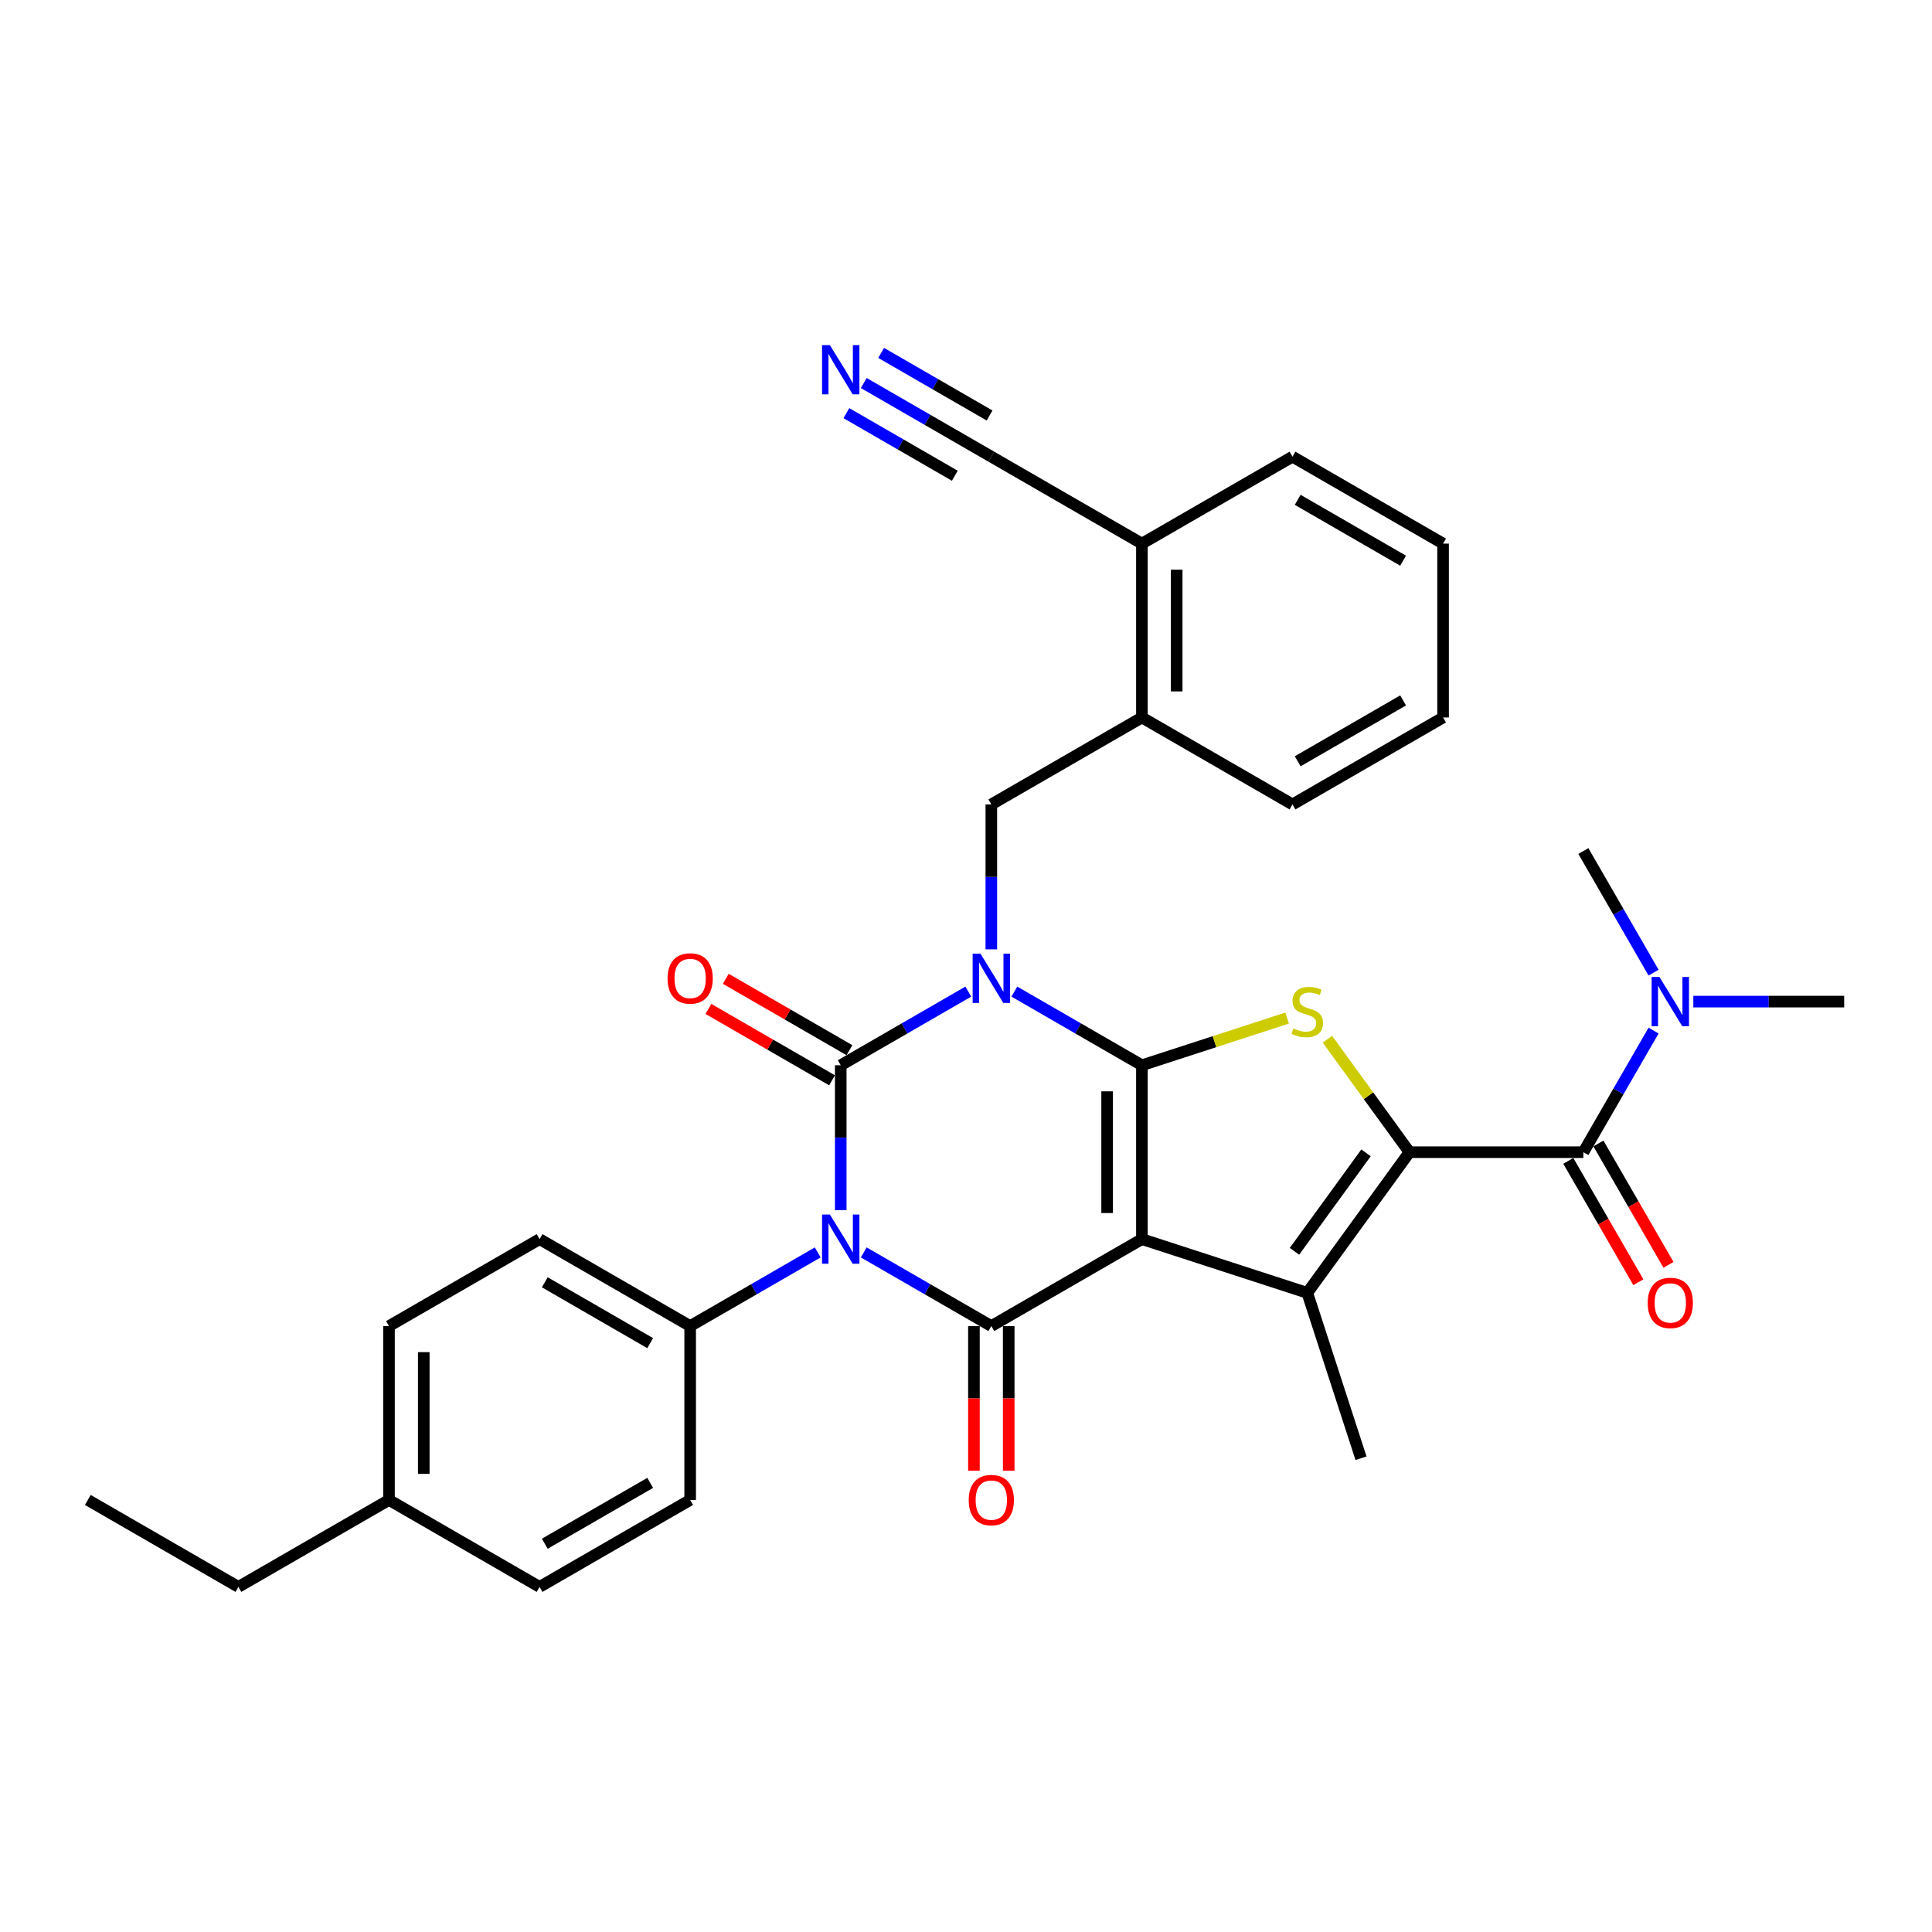 <?xml version='1.0' encoding='iso-8859-1'?>
<svg version='1.1' baseProfile='full'
              xmlns='http://www.w3.org/2000/svg'
                      xmlns:rdkit='http://www.rdkit.org/xml'
                      xmlns:xlink='http://www.w3.org/1999/xlink'
                  xml:space='preserve'
width='1000px' height='1000px' viewBox='0 0 1000 1000'>
<!-- END OF HEADER -->
<rect style='opacity:1.0;fill:#FFFFFF;stroke:none' width='1000' height='1000' x='0' y='0'> </rect>
<path class='bond-1' d='M 525.024,513.252 L 558.037,532.312' style='fill:none;fill-rule:evenodd;stroke:#0000FF;stroke-width:6px;stroke-linecap:butt;stroke-linejoin:miter;stroke-opacity:1' />
<path class='bond-1' d='M 558.037,532.312 L 591.05,551.372' style='fill:none;fill-rule:evenodd;stroke:#000000;stroke-width:6px;stroke-linecap:butt;stroke-linejoin:miter;stroke-opacity:1' />
<path class='bond-2' d='M 501.192,513.252 L 468.179,532.312' style='fill:none;fill-rule:evenodd;stroke:#0000FF;stroke-width:6px;stroke-linecap:butt;stroke-linejoin:miter;stroke-opacity:1' />
<path class='bond-2' d='M 468.179,532.312 L 435.166,551.372' style='fill:none;fill-rule:evenodd;stroke:#000000;stroke-width:6px;stroke-linecap:butt;stroke-linejoin:miter;stroke-opacity:1' />
<path class='bond-9' d='M 513.108,491.378 L 513.108,453.875' style='fill:none;fill-rule:evenodd;stroke:#0000FF;stroke-width:6px;stroke-linecap:butt;stroke-linejoin:miter;stroke-opacity:1' />
<path class='bond-9' d='M 513.108,453.875 L 513.108,416.372' style='fill:none;fill-rule:evenodd;stroke:#000000;stroke-width:6px;stroke-linecap:butt;stroke-linejoin:miter;stroke-opacity:1' />
<path class='bond-0' d='M 591.05,641.372 L 591.05,551.372' style='fill:none;fill-rule:evenodd;stroke:#000000;stroke-width:6px;stroke-linecap:butt;stroke-linejoin:miter;stroke-opacity:1' />
<path class='bond-0' d='M 573.05,627.872 L 573.05,564.872' style='fill:none;fill-rule:evenodd;stroke:#000000;stroke-width:6px;stroke-linecap:butt;stroke-linejoin:miter;stroke-opacity:1' />
<path class='bond-6' d='M 591.05,641.372 L 676.645,669.183' style='fill:none;fill-rule:evenodd;stroke:#000000;stroke-width:6px;stroke-linecap:butt;stroke-linejoin:miter;stroke-opacity:1' />
<path class='bond-33' d='M 591.05,641.372 L 513.108,686.372' style='fill:none;fill-rule:evenodd;stroke:#000000;stroke-width:6px;stroke-linecap:butt;stroke-linejoin:miter;stroke-opacity:1' />
<path class='bond-7' d='M 591.05,551.372 L 628.637,539.159' style='fill:none;fill-rule:evenodd;stroke:#000000;stroke-width:6px;stroke-linecap:butt;stroke-linejoin:miter;stroke-opacity:1' />
<path class='bond-7' d='M 628.637,539.159 L 666.223,526.947' style='fill:none;fill-rule:evenodd;stroke:#CCCC00;stroke-width:6px;stroke-linecap:butt;stroke-linejoin:miter;stroke-opacity:1' />
<path class='bond-3' d='M 435.166,551.372 L 435.166,588.875' style='fill:none;fill-rule:evenodd;stroke:#000000;stroke-width:6px;stroke-linecap:butt;stroke-linejoin:miter;stroke-opacity:1' />
<path class='bond-3' d='M 435.166,588.875 L 435.166,626.378' style='fill:none;fill-rule:evenodd;stroke:#0000FF;stroke-width:6px;stroke-linecap:butt;stroke-linejoin:miter;stroke-opacity:1' />
<path class='bond-12' d='M 439.666,543.578 L 407.669,525.105' style='fill:none;fill-rule:evenodd;stroke:#000000;stroke-width:6px;stroke-linecap:butt;stroke-linejoin:miter;stroke-opacity:1' />
<path class='bond-12' d='M 407.669,525.105 L 375.673,506.632' style='fill:none;fill-rule:evenodd;stroke:#FF0000;stroke-width:6px;stroke-linecap:butt;stroke-linejoin:miter;stroke-opacity:1' />
<path class='bond-12' d='M 430.666,559.166 L 398.67,540.693' style='fill:none;fill-rule:evenodd;stroke:#000000;stroke-width:6px;stroke-linecap:butt;stroke-linejoin:miter;stroke-opacity:1' />
<path class='bond-12' d='M 398.67,540.693 L 366.673,522.22' style='fill:none;fill-rule:evenodd;stroke:#FF0000;stroke-width:6px;stroke-linecap:butt;stroke-linejoin:miter;stroke-opacity:1' />
<path class='bond-4' d='M 447.082,648.252 L 480.095,667.312' style='fill:none;fill-rule:evenodd;stroke:#0000FF;stroke-width:6px;stroke-linecap:butt;stroke-linejoin:miter;stroke-opacity:1' />
<path class='bond-4' d='M 480.095,667.312 L 513.108,686.372' style='fill:none;fill-rule:evenodd;stroke:#000000;stroke-width:6px;stroke-linecap:butt;stroke-linejoin:miter;stroke-opacity:1' />
<path class='bond-10' d='M 423.25,648.252 L 390.237,667.312' style='fill:none;fill-rule:evenodd;stroke:#0000FF;stroke-width:6px;stroke-linecap:butt;stroke-linejoin:miter;stroke-opacity:1' />
<path class='bond-10' d='M 390.237,667.312 L 357.223,686.372' style='fill:none;fill-rule:evenodd;stroke:#000000;stroke-width:6px;stroke-linecap:butt;stroke-linejoin:miter;stroke-opacity:1' />
<path class='bond-15' d='M 504.108,686.372 L 504.108,723.803' style='fill:none;fill-rule:evenodd;stroke:#000000;stroke-width:6px;stroke-linecap:butt;stroke-linejoin:miter;stroke-opacity:1' />
<path class='bond-15' d='M 504.108,723.803 L 504.108,761.234' style='fill:none;fill-rule:evenodd;stroke:#FF0000;stroke-width:6px;stroke-linecap:butt;stroke-linejoin:miter;stroke-opacity:1' />
<path class='bond-15' d='M 522.108,686.372 L 522.108,723.803' style='fill:none;fill-rule:evenodd;stroke:#000000;stroke-width:6px;stroke-linecap:butt;stroke-linejoin:miter;stroke-opacity:1' />
<path class='bond-15' d='M 522.108,723.803 L 522.108,761.234' style='fill:none;fill-rule:evenodd;stroke:#FF0000;stroke-width:6px;stroke-linecap:butt;stroke-linejoin:miter;stroke-opacity:1' />
<path class='bond-5' d='M 729.546,596.372 L 708.306,567.138' style='fill:none;fill-rule:evenodd;stroke:#000000;stroke-width:6px;stroke-linecap:butt;stroke-linejoin:miter;stroke-opacity:1' />
<path class='bond-5' d='M 708.306,567.138 L 687.067,537.905' style='fill:none;fill-rule:evenodd;stroke:#CCCC00;stroke-width:6px;stroke-linecap:butt;stroke-linejoin:miter;stroke-opacity:1' />
<path class='bond-8' d='M 729.546,596.372 L 819.546,596.372' style='fill:none;fill-rule:evenodd;stroke:#000000;stroke-width:6px;stroke-linecap:butt;stroke-linejoin:miter;stroke-opacity:1' />
<path class='bond-34' d='M 729.546,596.372 L 676.645,669.183' style='fill:none;fill-rule:evenodd;stroke:#000000;stroke-width:6px;stroke-linecap:butt;stroke-linejoin:miter;stroke-opacity:1' />
<path class='bond-34' d='M 707.048,596.714 L 670.018,647.682' style='fill:none;fill-rule:evenodd;stroke:#000000;stroke-width:6px;stroke-linecap:butt;stroke-linejoin:miter;stroke-opacity:1' />
<path class='bond-21' d='M 676.645,669.183 L 704.457,754.778' style='fill:none;fill-rule:evenodd;stroke:#000000;stroke-width:6px;stroke-linecap:butt;stroke-linejoin:miter;stroke-opacity:1' />
<path class='bond-16' d='M 819.546,596.372 L 837.717,564.898' style='fill:none;fill-rule:evenodd;stroke:#000000;stroke-width:6px;stroke-linecap:butt;stroke-linejoin:miter;stroke-opacity:1' />
<path class='bond-16' d='M 837.717,564.898 L 855.889,533.424' style='fill:none;fill-rule:evenodd;stroke:#0000FF;stroke-width:6px;stroke-linecap:butt;stroke-linejoin:miter;stroke-opacity:1' />
<path class='bond-17' d='M 811.751,600.872 L 829.881,632.274' style='fill:none;fill-rule:evenodd;stroke:#000000;stroke-width:6px;stroke-linecap:butt;stroke-linejoin:miter;stroke-opacity:1' />
<path class='bond-17' d='M 829.881,632.274 L 848.011,663.676' style='fill:none;fill-rule:evenodd;stroke:#FF0000;stroke-width:6px;stroke-linecap:butt;stroke-linejoin:miter;stroke-opacity:1' />
<path class='bond-17' d='M 827.34,591.872 L 845.47,623.274' style='fill:none;fill-rule:evenodd;stroke:#000000;stroke-width:6px;stroke-linecap:butt;stroke-linejoin:miter;stroke-opacity:1' />
<path class='bond-17' d='M 845.47,623.274 L 863.6,654.676' style='fill:none;fill-rule:evenodd;stroke:#FF0000;stroke-width:6px;stroke-linecap:butt;stroke-linejoin:miter;stroke-opacity:1' />
<path class='bond-13' d='M 513.108,416.372 L 591.05,371.372' style='fill:none;fill-rule:evenodd;stroke:#000000;stroke-width:6px;stroke-linecap:butt;stroke-linejoin:miter;stroke-opacity:1' />
<path class='bond-19' d='M 357.223,686.372 L 279.281,641.372' style='fill:none;fill-rule:evenodd;stroke:#000000;stroke-width:6px;stroke-linecap:butt;stroke-linejoin:miter;stroke-opacity:1' />
<path class='bond-19' d='M 336.532,695.21 L 281.973,663.71' style='fill:none;fill-rule:evenodd;stroke:#000000;stroke-width:6px;stroke-linecap:butt;stroke-linejoin:miter;stroke-opacity:1' />
<path class='bond-20' d='M 357.223,686.372 L 357.223,776.372' style='fill:none;fill-rule:evenodd;stroke:#000000;stroke-width:6px;stroke-linecap:butt;stroke-linejoin:miter;stroke-opacity:1' />
<path class='bond-11' d='M 447.082,198.252 L 480.095,217.312' style='fill:none;fill-rule:evenodd;stroke:#0000FF;stroke-width:6px;stroke-linecap:butt;stroke-linejoin:miter;stroke-opacity:1' />
<path class='bond-11' d='M 480.095,217.312 L 513.108,236.372' style='fill:none;fill-rule:evenodd;stroke:#000000;stroke-width:6px;stroke-linecap:butt;stroke-linejoin:miter;stroke-opacity:1' />
<path class='bond-11' d='M 438.082,213.84 L 466.143,230.042' style='fill:none;fill-rule:evenodd;stroke:#0000FF;stroke-width:6px;stroke-linecap:butt;stroke-linejoin:miter;stroke-opacity:1' />
<path class='bond-11' d='M 466.143,230.042 L 494.204,246.243' style='fill:none;fill-rule:evenodd;stroke:#000000;stroke-width:6px;stroke-linecap:butt;stroke-linejoin:miter;stroke-opacity:1' />
<path class='bond-11' d='M 456.082,182.664 L 484.143,198.865' style='fill:none;fill-rule:evenodd;stroke:#0000FF;stroke-width:6px;stroke-linecap:butt;stroke-linejoin:miter;stroke-opacity:1' />
<path class='bond-11' d='M 484.143,198.865 L 512.204,215.066' style='fill:none;fill-rule:evenodd;stroke:#000000;stroke-width:6px;stroke-linecap:butt;stroke-linejoin:miter;stroke-opacity:1' />
<path class='bond-18' d='M 591.05,371.372 L 591.05,281.372' style='fill:none;fill-rule:evenodd;stroke:#000000;stroke-width:6px;stroke-linecap:butt;stroke-linejoin:miter;stroke-opacity:1' />
<path class='bond-18' d='M 609.05,357.872 L 609.05,294.872' style='fill:none;fill-rule:evenodd;stroke:#000000;stroke-width:6px;stroke-linecap:butt;stroke-linejoin:miter;stroke-opacity:1' />
<path class='bond-25' d='M 591.05,371.372 L 668.992,416.372' style='fill:none;fill-rule:evenodd;stroke:#000000;stroke-width:6px;stroke-linecap:butt;stroke-linejoin:miter;stroke-opacity:1' />
<path class='bond-14' d='M 513.108,236.372 L 591.05,281.372' style='fill:none;fill-rule:evenodd;stroke:#000000;stroke-width:6px;stroke-linecap:butt;stroke-linejoin:miter;stroke-opacity:1' />
<path class='bond-26' d='M 876.462,518.43 L 915.503,518.43' style='fill:none;fill-rule:evenodd;stroke:#0000FF;stroke-width:6px;stroke-linecap:butt;stroke-linejoin:miter;stroke-opacity:1' />
<path class='bond-26' d='M 915.503,518.43 L 954.545,518.43' style='fill:none;fill-rule:evenodd;stroke:#000000;stroke-width:6px;stroke-linecap:butt;stroke-linejoin:miter;stroke-opacity:1' />
<path class='bond-27' d='M 855.889,503.436 L 837.717,471.962' style='fill:none;fill-rule:evenodd;stroke:#0000FF;stroke-width:6px;stroke-linecap:butt;stroke-linejoin:miter;stroke-opacity:1' />
<path class='bond-27' d='M 837.717,471.962 L 819.546,440.487' style='fill:none;fill-rule:evenodd;stroke:#000000;stroke-width:6px;stroke-linecap:butt;stroke-linejoin:miter;stroke-opacity:1' />
<path class='bond-28' d='M 591.05,281.372 L 668.992,236.372' style='fill:none;fill-rule:evenodd;stroke:#000000;stroke-width:6px;stroke-linecap:butt;stroke-linejoin:miter;stroke-opacity:1' />
<path class='bond-23' d='M 279.281,641.372 L 201.339,686.372' style='fill:none;fill-rule:evenodd;stroke:#000000;stroke-width:6px;stroke-linecap:butt;stroke-linejoin:miter;stroke-opacity:1' />
<path class='bond-22' d='M 357.223,776.372 L 279.281,821.372' style='fill:none;fill-rule:evenodd;stroke:#000000;stroke-width:6px;stroke-linecap:butt;stroke-linejoin:miter;stroke-opacity:1' />
<path class='bond-22' d='M 336.532,767.533 L 281.973,799.033' style='fill:none;fill-rule:evenodd;stroke:#000000;stroke-width:6px;stroke-linecap:butt;stroke-linejoin:miter;stroke-opacity:1' />
<path class='bond-24' d='M 279.281,821.372 L 201.339,776.372' style='fill:none;fill-rule:evenodd;stroke:#000000;stroke-width:6px;stroke-linecap:butt;stroke-linejoin:miter;stroke-opacity:1' />
<path class='bond-36' d='M 201.339,686.372 L 201.339,776.372' style='fill:none;fill-rule:evenodd;stroke:#000000;stroke-width:6px;stroke-linecap:butt;stroke-linejoin:miter;stroke-opacity:1' />
<path class='bond-36' d='M 219.339,699.872 L 219.339,762.872' style='fill:none;fill-rule:evenodd;stroke:#000000;stroke-width:6px;stroke-linecap:butt;stroke-linejoin:miter;stroke-opacity:1' />
<path class='bond-29' d='M 201.339,776.372 L 123.397,821.372' style='fill:none;fill-rule:evenodd;stroke:#000000;stroke-width:6px;stroke-linecap:butt;stroke-linejoin:miter;stroke-opacity:1' />
<path class='bond-31' d='M 668.992,416.372 L 746.934,371.372' style='fill:none;fill-rule:evenodd;stroke:#000000;stroke-width:6px;stroke-linecap:butt;stroke-linejoin:miter;stroke-opacity:1' />
<path class='bond-31' d='M 671.684,394.034 L 726.243,362.534' style='fill:none;fill-rule:evenodd;stroke:#000000;stroke-width:6px;stroke-linecap:butt;stroke-linejoin:miter;stroke-opacity:1' />
<path class='bond-35' d='M 668.992,236.372 L 746.934,281.372' style='fill:none;fill-rule:evenodd;stroke:#000000;stroke-width:6px;stroke-linecap:butt;stroke-linejoin:miter;stroke-opacity:1' />
<path class='bond-35' d='M 671.684,258.711 L 726.243,290.211' style='fill:none;fill-rule:evenodd;stroke:#000000;stroke-width:6px;stroke-linecap:butt;stroke-linejoin:miter;stroke-opacity:1' />
<path class='bond-30' d='M 123.397,821.372 L 45.455,776.372' style='fill:none;fill-rule:evenodd;stroke:#000000;stroke-width:6px;stroke-linecap:butt;stroke-linejoin:miter;stroke-opacity:1' />
<path class='bond-32' d='M 746.934,371.372 L 746.934,281.372' style='fill:none;fill-rule:evenodd;stroke:#000000;stroke-width:6px;stroke-linecap:butt;stroke-linejoin:miter;stroke-opacity:1' />
<path  class='atom-0' d='M 507.474 493.628
L 515.826 507.128
Q 516.654 508.46, 517.986 510.872
Q 519.318 513.284, 519.39 513.428
L 519.39 493.628
L 522.774 493.628
L 522.774 519.116
L 519.282 519.116
L 510.318 504.356
Q 509.274 502.628, 508.158 500.648
Q 507.078 498.668, 506.754 498.056
L 506.754 519.116
L 503.442 519.116
L 503.442 493.628
L 507.474 493.628
' fill='#0000FF'/>
<path  class='atom-4' d='M 429.532 628.628
L 437.884 642.128
Q 438.712 643.46, 440.044 645.872
Q 441.376 648.284, 441.448 648.428
L 441.448 628.628
L 444.832 628.628
L 444.832 654.116
L 441.34 654.116
L 432.376 639.356
Q 431.332 637.628, 430.216 635.648
Q 429.136 633.668, 428.812 633.056
L 428.812 654.116
L 425.5 654.116
L 425.5 628.628
L 429.532 628.628
' fill='#0000FF'/>
<path  class='atom-8' d='M 669.445 532.308
Q 669.733 532.416, 670.921 532.92
Q 672.109 533.424, 673.405 533.748
Q 674.737 534.036, 676.033 534.036
Q 678.445 534.036, 679.849 532.884
Q 681.253 531.696, 681.253 529.644
Q 681.253 528.24, 680.533 527.376
Q 679.849 526.512, 678.769 526.044
Q 677.689 525.576, 675.889 525.036
Q 673.621 524.352, 672.253 523.704
Q 670.921 523.056, 669.949 521.688
Q 669.013 520.32, 669.013 518.016
Q 669.013 514.812, 671.173 512.832
Q 673.369 510.852, 677.689 510.852
Q 680.641 510.852, 683.989 512.256
L 683.161 515.028
Q 680.101 513.768, 677.797 513.768
Q 675.313 513.768, 673.945 514.812
Q 672.577 515.82, 672.613 517.584
Q 672.613 518.952, 673.297 519.78
Q 674.017 520.608, 675.025 521.076
Q 676.069 521.544, 677.797 522.084
Q 680.101 522.804, 681.469 523.524
Q 682.837 524.244, 683.809 525.72
Q 684.817 527.16, 684.817 529.644
Q 684.817 533.172, 682.441 535.08
Q 680.101 536.952, 676.177 536.952
Q 673.909 536.952, 672.181 536.448
Q 670.489 535.98, 668.473 535.152
L 669.445 532.308
' fill='#CCCC00'/>
<path  class='atom-12' d='M 429.532 178.628
L 437.884 192.128
Q 438.712 193.46, 440.044 195.872
Q 441.376 198.284, 441.448 198.428
L 441.448 178.628
L 444.832 178.628
L 444.832 204.116
L 441.34 204.116
L 432.376 189.356
Q 431.332 187.628, 430.216 185.648
Q 429.136 183.668, 428.812 183.056
L 428.812 204.116
L 425.5 204.116
L 425.5 178.628
L 429.532 178.628
' fill='#0000FF'/>
<path  class='atom-13' d='M 345.523 506.444
Q 345.523 500.324, 348.547 496.904
Q 351.571 493.484, 357.223 493.484
Q 362.875 493.484, 365.899 496.904
Q 368.923 500.324, 368.923 506.444
Q 368.923 512.636, 365.863 516.164
Q 362.803 519.656, 357.223 519.656
Q 351.607 519.656, 348.547 516.164
Q 345.523 512.672, 345.523 506.444
M 357.223 516.776
Q 361.111 516.776, 363.199 514.184
Q 365.323 511.556, 365.323 506.444
Q 365.323 501.44, 363.199 498.92
Q 361.111 496.364, 357.223 496.364
Q 353.335 496.364, 351.211 498.884
Q 349.123 501.404, 349.123 506.444
Q 349.123 511.592, 351.211 514.184
Q 353.335 516.776, 357.223 516.776
' fill='#FF0000'/>
<path  class='atom-16' d='M 501.408 776.444
Q 501.408 770.324, 504.432 766.904
Q 507.456 763.484, 513.108 763.484
Q 518.76 763.484, 521.784 766.904
Q 524.808 770.324, 524.808 776.444
Q 524.808 782.636, 521.748 786.164
Q 518.688 789.656, 513.108 789.656
Q 507.492 789.656, 504.432 786.164
Q 501.408 782.672, 501.408 776.444
M 513.108 786.776
Q 516.996 786.776, 519.084 784.184
Q 521.208 781.556, 521.208 776.444
Q 521.208 771.44, 519.084 768.92
Q 516.996 766.364, 513.108 766.364
Q 509.22 766.364, 507.096 768.884
Q 505.008 771.404, 505.008 776.444
Q 505.008 781.592, 507.096 784.184
Q 509.22 786.776, 513.108 786.776
' fill='#FF0000'/>
<path  class='atom-17' d='M 858.912 505.686
L 867.264 519.186
Q 868.092 520.518, 869.424 522.93
Q 870.756 525.342, 870.828 525.486
L 870.828 505.686
L 874.212 505.686
L 874.212 531.174
L 870.72 531.174
L 861.756 516.414
Q 860.712 514.686, 859.596 512.706
Q 858.516 510.726, 858.192 510.114
L 858.192 531.174
L 854.88 531.174
L 854.88 505.686
L 858.912 505.686
' fill='#0000FF'/>
<path  class='atom-18' d='M 852.846 674.386
Q 852.846 668.266, 855.87 664.846
Q 858.894 661.426, 864.546 661.426
Q 870.198 661.426, 873.222 664.846
Q 876.246 668.266, 876.246 674.386
Q 876.246 680.578, 873.186 684.106
Q 870.126 687.598, 864.546 687.598
Q 858.93 687.598, 855.87 684.106
Q 852.846 680.614, 852.846 674.386
M 864.546 684.718
Q 868.434 684.718, 870.522 682.126
Q 872.646 679.498, 872.646 674.386
Q 872.646 669.382, 870.522 666.862
Q 868.434 664.306, 864.546 664.306
Q 860.658 664.306, 858.534 666.826
Q 856.446 669.346, 856.446 674.386
Q 856.446 679.534, 858.534 682.126
Q 860.658 684.718, 864.546 684.718
' fill='#FF0000'/>
</svg>
